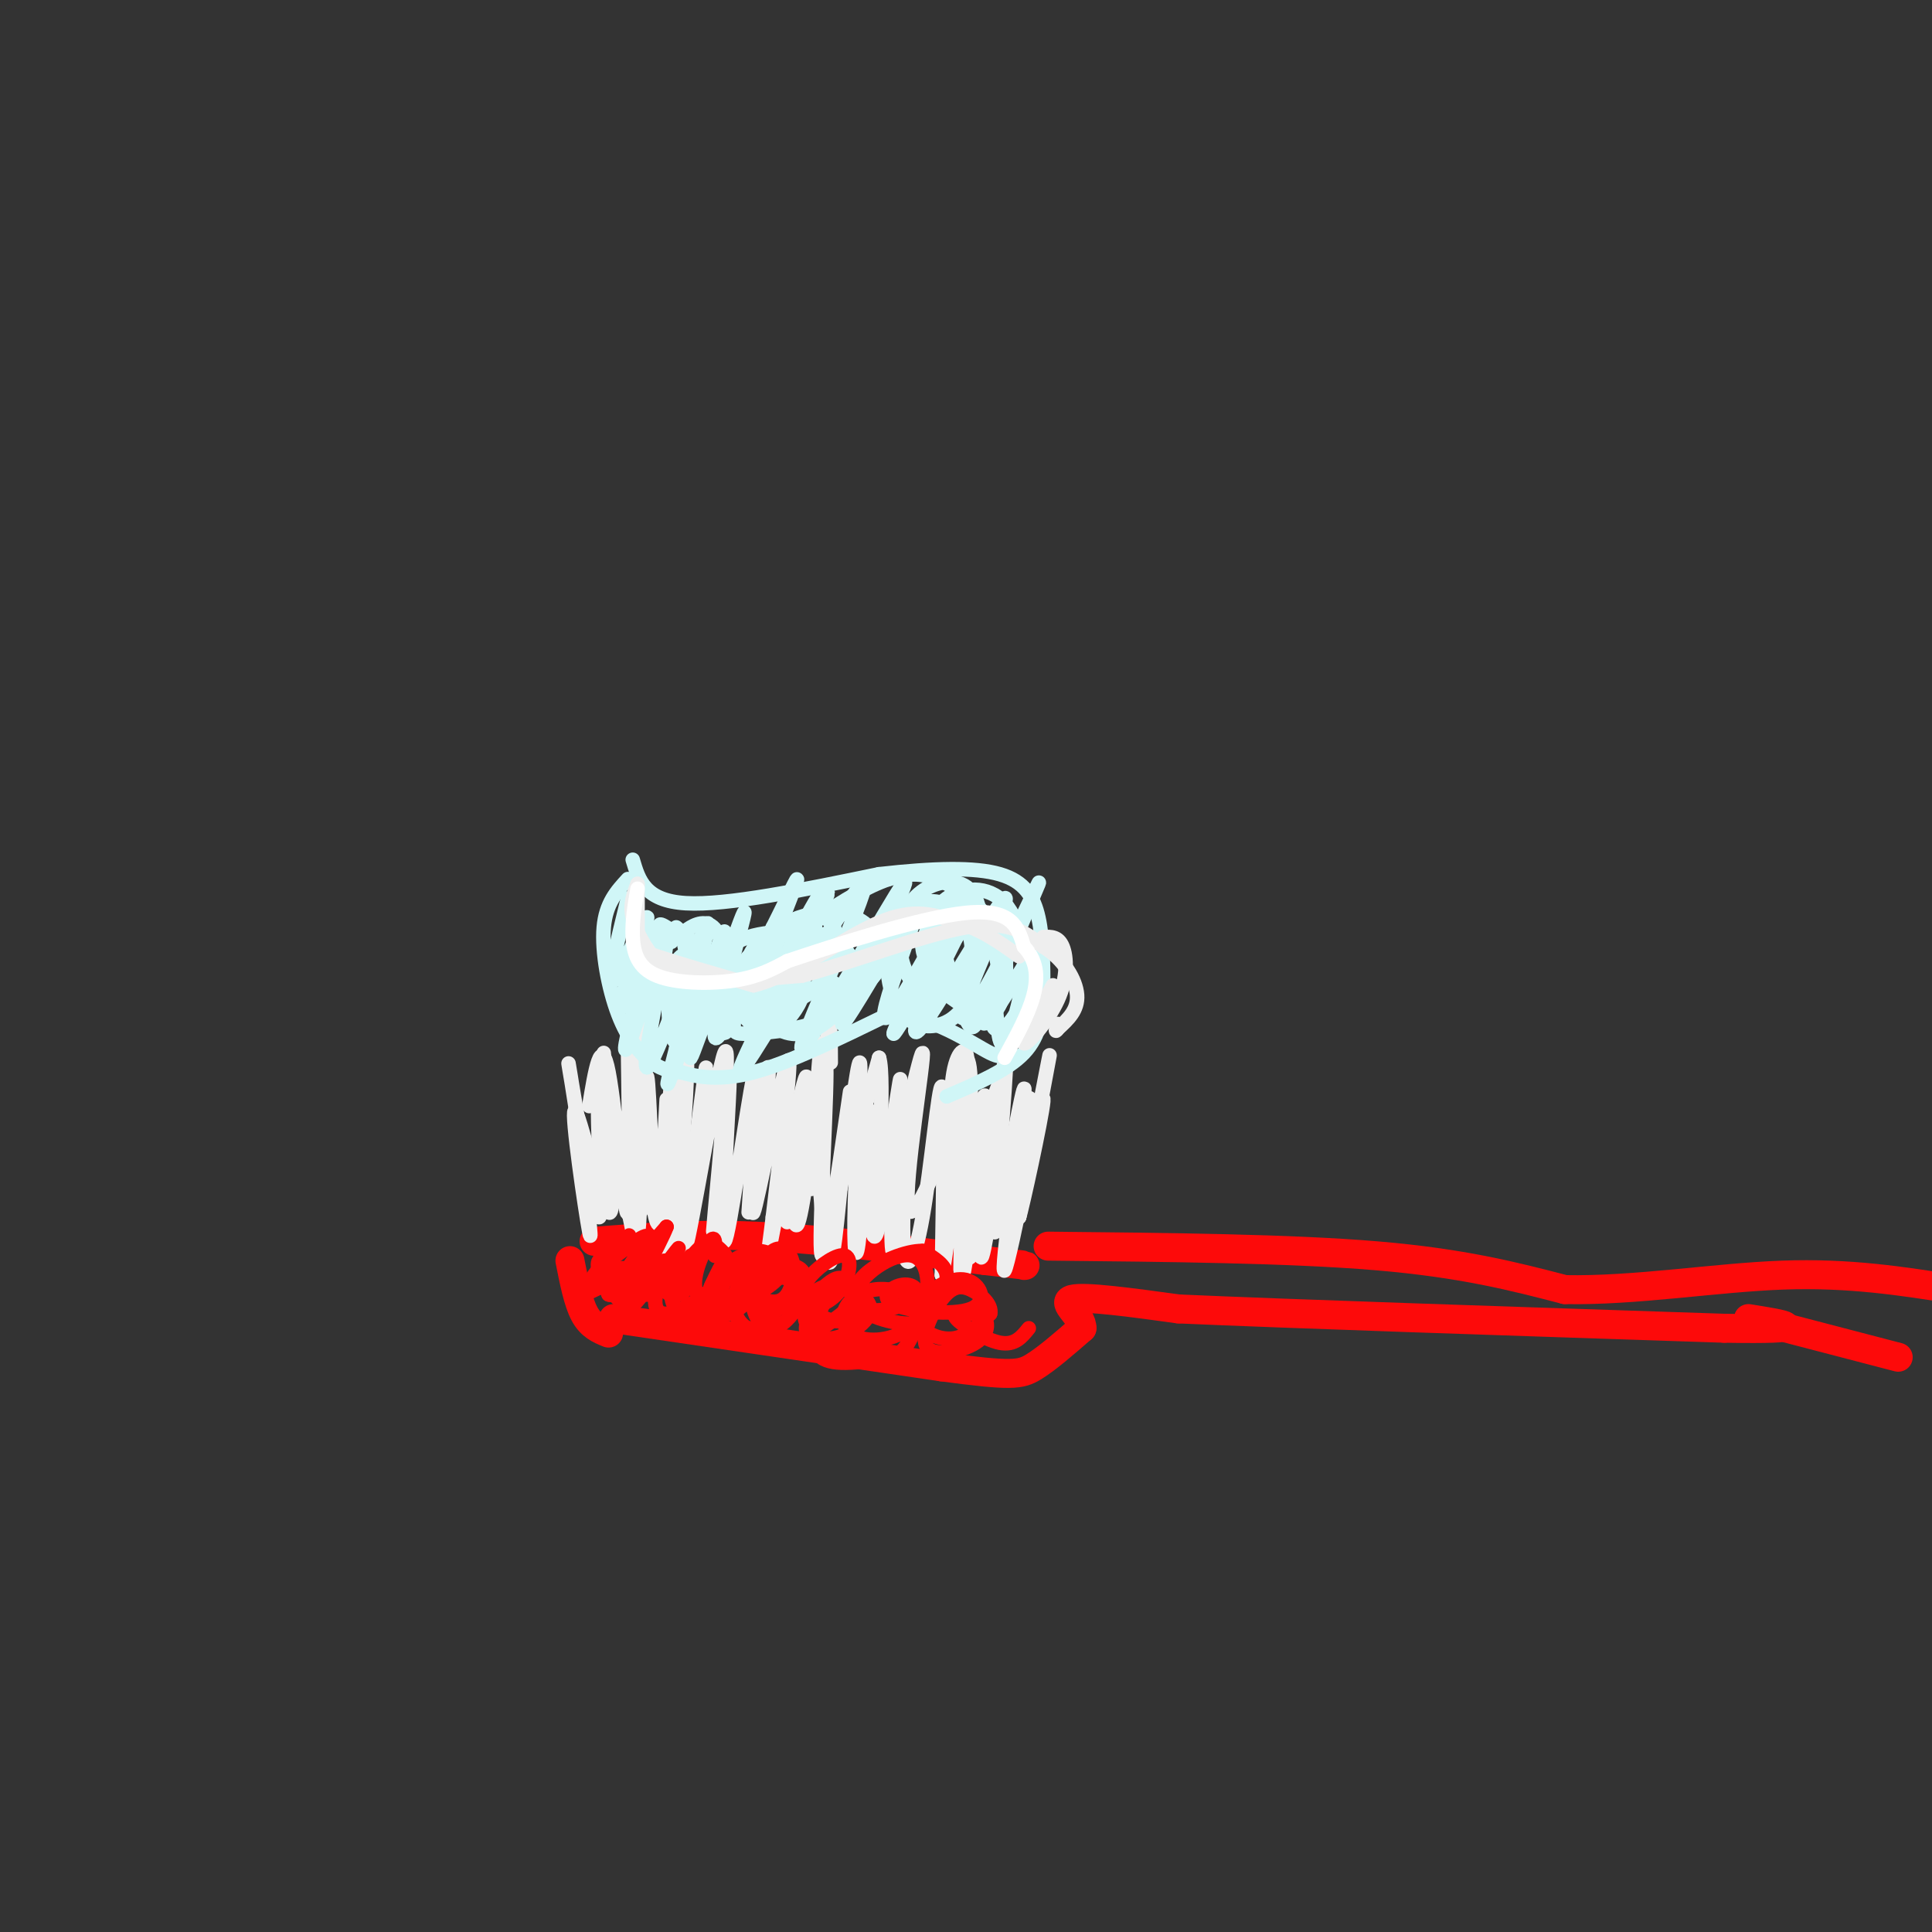 <svg viewBox='0 0 400 400' version='1.1' xmlns='http://www.w3.org/2000/svg' xmlns:xlink='http://www.w3.org/1999/xlink'><rect x="0" y="0" width="400" height="400" fill="#333333" stroke="none"/><g fill='none' stroke='rgb(253,10,10)' stroke-width='6' stroke-linecap='round' stroke-linejoin='round'><path d='M118,261c0.833,4.250 1.667,8.500 3,11c1.333,2.500 3.167,3.250 5,4'/><path d='M138,260c0.000,0.000 5.000,1.000 5,1'/><path d='M123,257c10.750,-0.833 21.500,-1.667 35,-1c13.500,0.667 29.750,2.833 46,5'/><path d='M204,261c9.000,1.000 8.500,1.000 8,1'/><path d='M127,273c0.000,0.000 68.000,10.000 68,10'/><path d='M195,283c14.356,1.911 16.244,1.689 19,0c2.756,-1.689 6.378,-4.844 10,-8'/><path d='M224,275c0.133,-2.667 -4.533,-5.333 -2,-6c2.533,-0.667 12.267,0.667 22,2'/><path d='M244,271c22.500,1.000 67.750,2.500 113,4'/><path d='M357,275c19.667,0.333 12.333,-0.833 5,-2'/><path d='M217,258c25.083,0.250 50.167,0.500 68,2c17.833,1.500 28.417,4.250 39,7'/><path d='M324,267c14.467,0.289 31.133,-2.489 45,-3c13.867,-0.511 24.933,1.244 36,3'/><path d='M405,267c6.333,0.500 4.167,0.250 2,0'/><path d='M370,275c0.000,0.000 23.000,6.000 23,6'/></g>
<g fill='none' stroke='rgb(238,238,238)' stroke-width='3' stroke-linecap='round' stroke-linejoin='round'><path d='M129,249c-0.304,-10.744 -0.607,-21.488 0,-16c0.607,5.488 2.125,27.208 3,23c0.875,-4.208 1.107,-34.345 1,-42c-0.107,-7.655 -0.554,7.173 -1,22'/><path d='M132,236c0.034,8.502 0.620,18.756 1,13c0.380,-5.756 0.556,-27.522 1,-26c0.444,1.522 1.158,26.333 2,28c0.842,1.667 1.812,-19.809 2,-23c0.188,-3.191 -0.406,11.905 -1,27'/><path d='M137,255c0.357,-5.048 1.750,-31.167 2,-31c0.250,0.167 -0.643,26.619 -1,35c-0.357,8.381 -0.179,-1.310 0,-11'/><path d='M122,229c1.232,-7.488 2.464,-14.976 4,-7c1.536,7.976 3.375,31.417 4,29c0.625,-2.417 0.036,-30.690 0,-35c-0.036,-4.310 0.482,15.345 1,35'/><path d='M131,251c0.212,-5.228 0.243,-35.799 1,-35c0.757,0.799 2.239,32.968 4,37c1.761,4.032 3.802,-20.074 5,-30c1.198,-9.926 1.553,-5.672 1,4c-0.553,9.672 -2.015,24.764 -2,29c0.015,4.236 1.508,-2.382 3,-9'/><path d='M143,247c1.526,-10.037 3.840,-30.629 3,-25c-0.840,5.629 -4.833,37.478 -4,36c0.833,-1.478 6.494,-36.282 8,-40c1.506,-3.718 -1.141,23.652 -2,33c-0.859,9.348 0.071,0.674 1,-8'/><path d='M149,243c0.767,-7.885 2.185,-23.598 2,-18c-0.185,5.598 -1.973,32.507 -1,32c0.973,-0.507 4.707,-28.431 6,-34c1.293,-5.569 0.147,11.215 -1,28'/><path d='M156,231c1.833,-7.125 3.667,-14.250 3,-7c-0.667,7.250 -3.833,28.875 -3,27c0.833,-1.875 5.667,-27.250 7,-31c1.333,-3.750 -0.833,14.125 -3,32'/><path d='M160,252c-0.967,8.207 -1.886,12.725 0,3c1.886,-9.725 6.577,-33.691 7,-32c0.423,1.691 -3.423,29.041 -4,30c-0.577,0.959 2.114,-24.473 4,-25c1.886,-0.527 2.967,23.849 4,31c1.033,7.151 2.016,-2.925 3,-13'/><path d='M174,246c1.438,-9.414 3.533,-26.449 4,-26c0.467,0.449 -0.693,18.382 -1,29c-0.307,10.618 0.238,13.920 1,6c0.762,-7.920 1.740,-27.061 2,-25c0.260,2.061 -0.199,25.324 1,26c1.199,0.676 4.057,-21.235 5,-29c0.943,-7.765 -0.028,-1.382 -1,5'/><path d='M185,232c-0.366,9.049 -0.780,29.172 0,27c0.780,-2.172 2.756,-26.640 3,-29c0.244,-2.360 -1.244,17.388 -1,26c0.244,8.612 2.220,6.088 4,-4c1.780,-10.088 3.366,-27.739 4,-27c0.634,0.739 0.317,19.870 0,39'/><path d='M195,264c1.282,-5.035 4.487,-37.123 5,-36c0.513,1.123 -1.667,35.456 -1,37c0.667,1.544 4.179,-29.700 5,-33c0.821,-3.300 -1.051,21.343 -1,27c0.051,5.657 2.026,-7.671 4,-21'/><path d='M207,238c0.644,-7.581 0.255,-16.032 0,-10c-0.255,6.032 -0.376,26.547 1,26c1.376,-0.547 4.250,-22.156 5,-26c0.750,-3.844 -0.625,10.078 -2,24'/><path d='M172,220c-0.013,-5.753 -0.026,-11.506 -1,-3c-0.974,8.506 -2.911,31.270 -3,29c-0.089,-2.270 1.668,-29.573 2,-30c0.332,-0.427 -0.762,26.021 1,31c1.762,4.979 6.381,-11.510 11,-28'/><path d='M182,219c1.352,4.085 -0.768,28.296 1,27c1.768,-1.296 7.422,-28.100 8,-28c0.578,0.100 -3.921,27.104 -3,32c0.921,4.896 7.263,-12.315 10,-18c2.737,-5.685 1.868,0.158 1,6'/><path d='M199,238c-0.187,5.947 -1.155,17.815 0,13c1.155,-4.815 4.433,-26.311 5,-24c0.567,2.311 -1.578,28.430 -1,29c0.578,0.570 3.879,-24.409 4,-30c0.121,-5.591 -2.940,8.204 -6,22'/><path d='M201,248c-2.024,-0.655 -4.083,-13.292 -4,-21c0.083,-7.708 2.310,-10.488 3,-9c0.690,1.488 -0.155,7.244 -1,13'/><path d='M198,222c1.499,-3.093 2.998,-6.185 3,5c0.002,11.185 -1.494,36.648 0,33c1.494,-3.648 5.979,-36.405 7,-40c1.021,-3.595 -1.423,21.973 -2,31c-0.577,9.027 0.711,1.514 2,-6'/><path d='M208,245c1.620,-7.974 4.671,-24.911 4,-18c-0.671,6.911 -5.065,37.668 -4,36c1.065,-1.668 7.590,-35.762 9,-43c1.410,-7.238 -2.295,12.381 -6,32'/><path d='M211,252c0.489,-1.289 4.711,-20.511 5,-24c0.289,-3.489 -3.356,8.756 -7,21'/><path d='M176,226c-2.786,19.292 -5.571,38.583 -6,33c-0.429,-5.583 1.500,-36.042 1,-39c-0.500,-2.958 -3.429,21.583 -5,30c-1.571,8.417 -1.786,0.708 -2,-7'/><path d='M164,243c-0.500,-2.500 -0.750,-5.250 -1,-8'/><path d='M125,218c1.315,17.185 2.631,34.369 1,33c-1.631,-1.369 -6.208,-21.292 -7,-21c-0.792,0.292 2.202,20.798 3,25c0.798,4.202 -0.601,-7.899 -2,-20'/><path d='M120,235c-1.148,-8.344 -3.019,-19.206 -2,-13c1.019,6.206 4.928,29.478 6,30c1.072,0.522 -0.694,-21.708 0,-25c0.694,-3.292 3.847,12.354 7,28'/></g>
<g fill='none' stroke='rgb(208,246,247)' stroke-width='3' stroke-linecap='round' stroke-linejoin='round'><path d='M130,182c-2.280,2.476 -4.560,4.952 -5,10c-0.440,5.048 0.958,12.667 3,18c2.042,5.333 4.726,8.381 7,10c2.274,1.619 4.137,1.810 6,2'/><path d='M141,222c3.022,0.844 7.578,1.956 15,0c7.422,-1.956 17.711,-6.978 28,-12'/><path d='M184,210c8.933,0.044 17.267,6.156 21,8c3.733,1.844 2.867,-0.578 2,-3'/><path d='M131,178c1.250,4.250 2.500,8.500 11,9c8.500,0.500 24.250,-2.750 40,-6'/><path d='M182,181c11.381,-1.286 19.833,-1.500 25,0c5.167,1.500 7.048,4.714 8,9c0.952,4.286 0.976,9.643 1,15'/><path d='M216,205c-0.022,4.822 -0.578,9.378 -4,13c-3.422,3.622 -9.711,6.311 -16,9'/><path d='M130,186c-2.286,9.321 -4.571,18.643 -3,17c1.571,-1.643 7.000,-14.250 7,-13c-0.000,1.250 -5.429,16.357 -6,19c-0.571,2.643 3.714,-7.179 8,-17'/><path d='M136,192c0.251,0.743 -3.120,11.101 -5,18c-1.880,6.899 -2.269,10.337 0,4c2.269,-6.337 7.196,-22.451 7,-19c-0.196,3.451 -5.514,26.468 -4,26c1.514,-0.468 9.861,-24.419 12,-29c2.139,-4.581 -1.931,10.210 -6,25'/><path d='M140,217c-1.706,6.773 -2.972,11.204 0,3c2.972,-8.204 10.183,-29.044 10,-27c-0.183,2.044 -7.760,26.970 -7,26c0.760,-0.970 9.859,-27.838 11,-30c1.141,-2.162 -5.674,20.382 -6,25c-0.326,4.618 5.837,-8.691 12,-22'/><path d='M160,192c3.622,-7.153 6.678,-14.036 4,-7c-2.678,7.036 -11.091,27.990 -9,26c2.091,-1.990 14.684,-26.925 15,-26c0.316,0.925 -11.646,27.711 -12,29c-0.354,1.289 10.899,-22.917 13,-28c2.101,-5.083 -4.949,8.959 -12,23'/><path d='M159,209c-4.251,8.456 -8.877,18.095 -3,9c5.877,-9.095 22.257,-36.926 23,-35c0.743,1.926 -14.151,33.609 -13,34c1.151,0.391 18.348,-30.510 21,-34c2.652,-3.490 -9.242,20.431 -12,27c-2.758,6.569 3.621,-4.216 10,-15'/><path d='M185,195c3.024,-4.875 5.585,-9.564 5,-7c-0.585,2.564 -4.315,12.381 -6,18c-1.685,5.619 -1.324,7.042 3,0c4.324,-7.042 12.613,-22.547 11,-19c-1.613,3.547 -13.127,26.147 -13,27c0.127,0.853 11.893,-20.042 15,-25c3.107,-4.958 -2.447,6.021 -8,17'/><path d='M192,206c-2.345,5.606 -4.207,11.122 0,5c4.207,-6.122 14.485,-23.882 16,-25c1.515,-1.118 -5.732,14.408 -8,21c-2.268,6.592 0.444,4.252 5,-4c4.556,-8.252 10.957,-22.414 10,-20c-0.957,2.414 -9.274,21.404 -11,27c-1.726,5.596 3.137,-2.202 8,-10'/><path d='M212,200c0.426,2.659 -2.511,14.305 -4,16c-1.489,1.695 -1.532,-6.561 -2,-8c-0.468,-1.439 -1.360,3.940 0,5c1.360,1.060 4.973,-2.201 6,-8c1.027,-5.799 -0.531,-14.138 -4,-18c-3.469,-3.862 -8.848,-3.246 -12,-1c-3.152,2.246 -4.076,6.123 -5,10'/><path d='M191,196c0.022,2.895 2.576,5.131 5,6c2.424,0.869 4.717,0.370 6,-3c1.283,-3.370 1.556,-9.612 0,-13c-1.556,-3.388 -4.941,-3.921 -8,-3c-3.059,0.921 -5.792,3.297 -7,7c-1.208,3.703 -0.893,8.733 1,12c1.893,3.267 5.363,4.771 8,4c2.637,-0.771 4.442,-3.818 5,-7c0.558,-3.182 -0.129,-6.500 -2,-9c-1.871,-2.500 -4.924,-4.184 -8,-3c-3.076,1.184 -6.175,5.235 -7,10c-0.825,4.765 0.624,10.244 3,13c2.376,2.756 5.679,2.787 8,2c2.321,-0.787 3.661,-2.394 5,-4'/><path d='M200,208c1.765,-4.971 3.677,-15.399 3,-19c-0.677,-3.601 -3.944,-0.374 -6,1c-2.056,1.374 -2.902,0.897 -2,5c0.902,4.103 3.552,12.786 5,16c1.448,3.214 1.694,0.957 3,0c1.306,-0.957 3.672,-0.616 4,-5c0.328,-4.384 -1.383,-13.493 -4,-15c-2.617,-1.507 -6.138,4.588 -8,8c-1.862,3.412 -2.063,4.142 0,6c2.063,1.858 6.390,4.843 9,5c2.610,0.157 3.504,-2.515 4,-6c0.496,-3.485 0.595,-7.785 -2,-12c-2.595,-4.215 -7.884,-8.347 -12,-10c-4.116,-1.653 -7.058,-0.826 -10,0'/><path d='M184,182c-4.352,1.421 -10.233,4.974 -13,7c-2.767,2.026 -2.422,2.527 -2,5c0.422,2.473 0.920,6.919 3,9c2.080,2.081 5.741,1.797 8,0c2.259,-1.797 3.115,-5.108 2,-8c-1.115,-2.892 -4.200,-5.366 -8,-6c-3.800,-0.634 -8.315,0.571 -11,2c-2.685,1.429 -3.539,3.081 -4,6c-0.461,2.919 -0.529,7.105 1,9c1.529,1.895 4.655,1.499 7,0c2.345,-1.499 3.909,-4.103 5,-7c1.091,-2.897 1.710,-6.088 0,-8c-1.710,-1.912 -5.747,-2.543 -9,1c-3.253,3.543 -5.722,11.262 -5,16c0.722,4.738 4.635,6.497 8,6c3.365,-0.497 6.183,-3.248 9,-6'/><path d='M175,208c1.814,-2.825 1.849,-6.888 0,-10c-1.849,-3.112 -5.580,-5.273 -9,-6c-3.420,-0.727 -6.527,-0.021 -9,3c-2.473,3.021 -4.311,8.358 -4,12c0.311,3.642 2.771,5.590 5,6c2.229,0.410 4.225,-0.717 6,-3c1.775,-2.283 3.327,-5.721 2,-8c-1.327,-2.279 -5.533,-3.398 -8,-4c-2.467,-0.602 -3.193,-0.686 -4,2c-0.807,2.686 -1.693,8.142 -2,11c-0.307,2.858 -0.033,3.117 3,3c3.033,-0.117 8.827,-0.609 13,-2c4.173,-1.391 6.727,-3.682 8,-7c1.273,-3.318 1.266,-7.662 -3,-10c-4.266,-2.338 -12.790,-2.668 -18,-1c-5.210,1.668 -7.105,5.334 -9,9'/><path d='M146,203c-1.130,3.226 0.545,6.791 2,9c1.455,2.209 2.691,3.063 3,-1c0.309,-4.063 -0.309,-13.044 -2,-17c-1.691,-3.956 -4.456,-2.889 -6,-2c-1.544,0.889 -1.867,1.599 -1,5c0.867,3.401 2.926,9.493 5,11c2.074,1.507 4.164,-1.569 3,-5c-1.164,-3.431 -5.582,-7.215 -10,-11'/><path d='M139,195c-1.887,-2.362 -3.774,-4.725 -1,-3c2.774,1.725 10.207,7.537 11,8c0.793,0.463 -5.056,-4.422 -8,-2c-2.944,2.422 -2.985,12.152 -2,16c0.985,3.848 2.996,1.814 5,-1c2.004,-2.814 4.002,-6.407 6,-10'/><path d='M150,203c1.000,-1.667 0.500,-0.833 0,0'/></g>
<g fill='none' stroke='rgb(238,238,238)' stroke-width='3' stroke-linecap='round' stroke-linejoin='round'><path d='M132,183c0.000,4.333 0.000,8.667 0,11c0.000,2.333 0.000,2.667 4,4c4.000,1.333 12.000,3.667 20,6'/><path d='M156,204c8.178,-1.956 18.622,-9.844 26,-13c7.378,-3.156 11.689,-1.578 16,0'/><path d='M198,191c4.833,1.167 8.917,4.083 13,7'/><path d='M132,183c-0.810,2.065 -1.619,4.131 -1,7c0.619,2.869 2.667,6.542 5,9c2.333,2.458 4.952,3.702 10,4c5.048,0.298 12.524,-0.351 20,-1'/><path d='M166,202c9.956,-2.556 24.844,-8.444 34,-10c9.156,-1.556 12.578,1.222 16,4'/><path d='M216,196c4.222,2.533 6.778,6.867 7,10c0.222,3.133 -1.889,5.067 -4,7'/><path d='M219,213c-0.667,1.000 -0.333,0.000 0,-1'/><path d='M218,204c-3.274,5.774 -6.548,11.548 -6,12c0.548,0.452 4.917,-4.417 7,-9c2.083,-4.583 1.881,-8.881 1,-11c-0.881,-2.119 -2.440,-2.060 -4,-2'/></g>
<g fill='none' stroke='rgb(255,255,255)' stroke-width='3' stroke-linecap='round' stroke-linejoin='round'><path d='M132,184c-0.577,3.375 -1.155,6.750 -1,10c0.155,3.250 1.042,6.375 5,8c3.958,1.625 10.988,1.750 16,1c5.012,-0.750 8.006,-2.375 11,-4'/><path d='M163,199c9.400,-3.156 27.400,-9.044 37,-10c9.600,-0.956 10.800,3.022 12,7'/><path d='M212,196c2.578,2.733 3.022,6.067 2,10c-1.022,3.933 -3.511,8.467 -6,13'/></g>
<g fill='none' stroke='rgb(253,10,10)' stroke-width='3' stroke-linecap='round' stroke-linejoin='round'><path d='M126,263c-2.133,1.422 -4.267,2.844 -3,1c1.267,-1.844 5.933,-6.956 7,-8c1.067,-1.044 -1.467,1.978 -4,5'/><path d='M126,261c1.595,-0.952 7.583,-5.833 8,-5c0.417,0.833 -4.738,7.381 -5,8c-0.262,0.619 4.369,-4.690 9,-10'/><path d='M138,254c-1.083,3.119 -8.292,15.917 -8,17c0.292,1.083 8.083,-9.548 10,-12c1.917,-2.452 -2.042,3.274 -6,9'/><path d='M134,268c1.101,-0.685 6.853,-6.896 4,-7c-2.853,-0.104 -14.311,5.900 -17,7c-2.689,1.100 3.391,-2.704 5,-5c1.609,-2.296 -1.255,-3.085 -2,-2c-0.745,1.085 0.627,4.042 2,7'/><path d='M126,268c1.317,0.633 3.611,-1.284 4,-3c0.389,-1.716 -1.126,-3.231 -2,-2c-0.874,1.231 -1.107,5.209 0,6c1.107,0.791 3.553,-1.604 6,-4'/><path d='M143,260c-2.492,2.763 -4.984,5.526 -5,7c-0.016,1.474 2.445,1.659 4,0c1.555,-1.659 2.204,-5.163 1,-6c-1.204,-0.837 -4.261,0.992 -6,4c-1.739,3.008 -2.161,7.194 1,7c3.161,-0.194 9.903,-4.770 12,-8c2.097,-3.230 -0.452,-5.115 -3,-7'/><path d='M147,257c-1.998,0.424 -5.494,4.983 -7,8c-1.506,3.017 -1.023,4.492 0,6c1.023,1.508 2.586,3.050 5,0c2.414,-3.050 5.680,-10.690 5,-10c-0.680,0.690 -5.306,9.711 -4,11c1.306,1.289 8.544,-5.153 10,-8c1.456,-2.847 -2.870,-2.099 -5,0c-2.130,2.099 -2.065,5.550 -2,9'/><path d='M149,273c-0.333,1.500 -0.167,0.750 0,0'/><path d='M148,260c0.109,-2.286 0.219,-4.573 -1,-3c-1.219,1.573 -3.765,7.004 -3,10c0.765,2.996 4.843,3.557 7,2c2.157,-1.557 2.393,-5.232 1,-6c-1.393,-0.768 -4.415,1.372 -5,4c-0.585,2.628 1.265,5.746 4,5c2.735,-0.746 6.353,-5.356 7,-8c0.647,-2.644 -1.676,-3.322 -4,-4'/><path d='M154,260c-1.826,0.195 -4.392,2.683 -5,5c-0.608,2.317 0.741,4.464 4,4c3.259,-0.464 8.428,-3.537 9,-6c0.572,-2.463 -3.451,-4.315 -6,-4c-2.549,0.315 -3.622,2.796 -3,5c0.622,2.204 2.940,4.129 5,5c2.060,0.871 3.861,0.687 5,-1c1.139,-1.687 1.614,-4.877 1,-7c-0.614,-2.123 -2.318,-3.178 -4,-2c-1.682,1.178 -3.341,4.589 -5,8'/><path d='M155,267c-0.002,2.382 2.494,4.339 5,4c2.506,-0.339 5.023,-2.972 6,-5c0.977,-2.028 0.413,-3.452 -2,-4c-2.413,-0.548 -6.677,-0.220 -8,3c-1.323,3.220 0.295,9.332 3,10c2.705,0.668 6.498,-4.110 7,-7c0.502,-2.890 -2.288,-3.893 -5,-4c-2.712,-0.107 -5.345,0.683 -7,2c-1.655,1.317 -2.330,3.162 -2,5c0.330,1.838 1.666,3.668 3,4c1.334,0.332 2.667,-0.834 4,-2'/><path d='M159,273c2.012,-1.780 5.042,-5.230 5,-7c-0.042,-1.770 -3.157,-1.859 -5,-1c-1.843,0.859 -2.413,2.665 -1,4c1.413,1.335 4.811,2.197 8,2c3.189,-0.197 6.170,-1.454 8,-4c1.830,-2.546 2.510,-6.381 1,-7c-1.510,-0.619 -5.211,1.979 -7,4c-1.789,2.021 -1.667,3.467 -1,5c0.667,1.533 1.880,3.153 4,4c2.120,0.847 5.148,0.920 6,-1c0.852,-1.920 -0.471,-5.834 -2,-7c-1.529,-1.166 -3.265,0.417 -5,2'/><path d='M170,267c-1.463,1.711 -2.619,4.990 -3,7c-0.381,2.010 0.013,2.752 3,1c2.987,-1.752 8.568,-5.999 8,-8c-0.568,-2.001 -7.285,-1.757 -10,1c-2.715,2.757 -1.428,8.026 2,9c3.428,0.974 8.999,-2.347 10,-5c1.001,-2.653 -2.567,-4.639 -5,-5c-2.433,-0.361 -3.732,0.903 -5,4c-1.268,3.097 -2.505,8.028 0,10c2.505,1.972 8.753,0.986 15,0'/><path d='M185,281c3.487,-1.822 4.703,-6.378 5,-9c0.297,-2.622 -0.327,-3.309 -2,-4c-1.673,-0.691 -4.396,-1.386 -7,-1c-2.604,0.386 -5.088,1.851 -6,4c-0.912,2.149 -0.253,4.981 3,6c3.253,1.019 9.100,0.225 12,-4c2.900,-4.225 2.855,-11.883 -1,-13c-3.855,-1.117 -11.519,4.306 -12,8c-0.481,3.694 6.222,5.660 10,6c3.778,0.340 4.633,-0.947 6,-3c1.367,-2.053 3.248,-4.872 3,-7c-0.248,-2.128 -2.624,-3.564 -5,-5'/><path d='M191,259c-3.327,-0.082 -9.146,2.215 -12,5c-2.854,2.785 -2.744,6.060 0,7c2.744,0.940 8.123,-0.453 10,-2c1.877,-1.547 0.254,-3.248 -2,-3c-2.254,0.248 -5.138,2.447 -2,4c3.138,1.553 12.297,2.462 16,1c3.703,-1.462 1.948,-5.295 -1,-6c-2.948,-0.705 -7.089,1.718 -9,4c-1.911,2.282 -1.591,4.422 0,6c1.591,1.578 4.455,2.594 7,2c2.545,-0.594 4.773,-2.797 7,-5'/><path d='M205,272c0.452,-1.866 -1.920,-4.031 -4,-5c-2.080,-0.969 -3.870,-0.743 -6,2c-2.130,2.743 -4.600,8.001 -3,10c1.600,1.999 7.270,0.738 10,-1c2.730,-1.738 2.519,-3.955 2,-5c-0.519,-1.045 -1.345,-0.919 -3,-1c-1.655,-0.081 -4.138,-0.368 -3,1c1.138,1.368 5.897,4.391 9,5c3.103,0.609 4.552,-1.195 6,-3'/></g>
</svg>